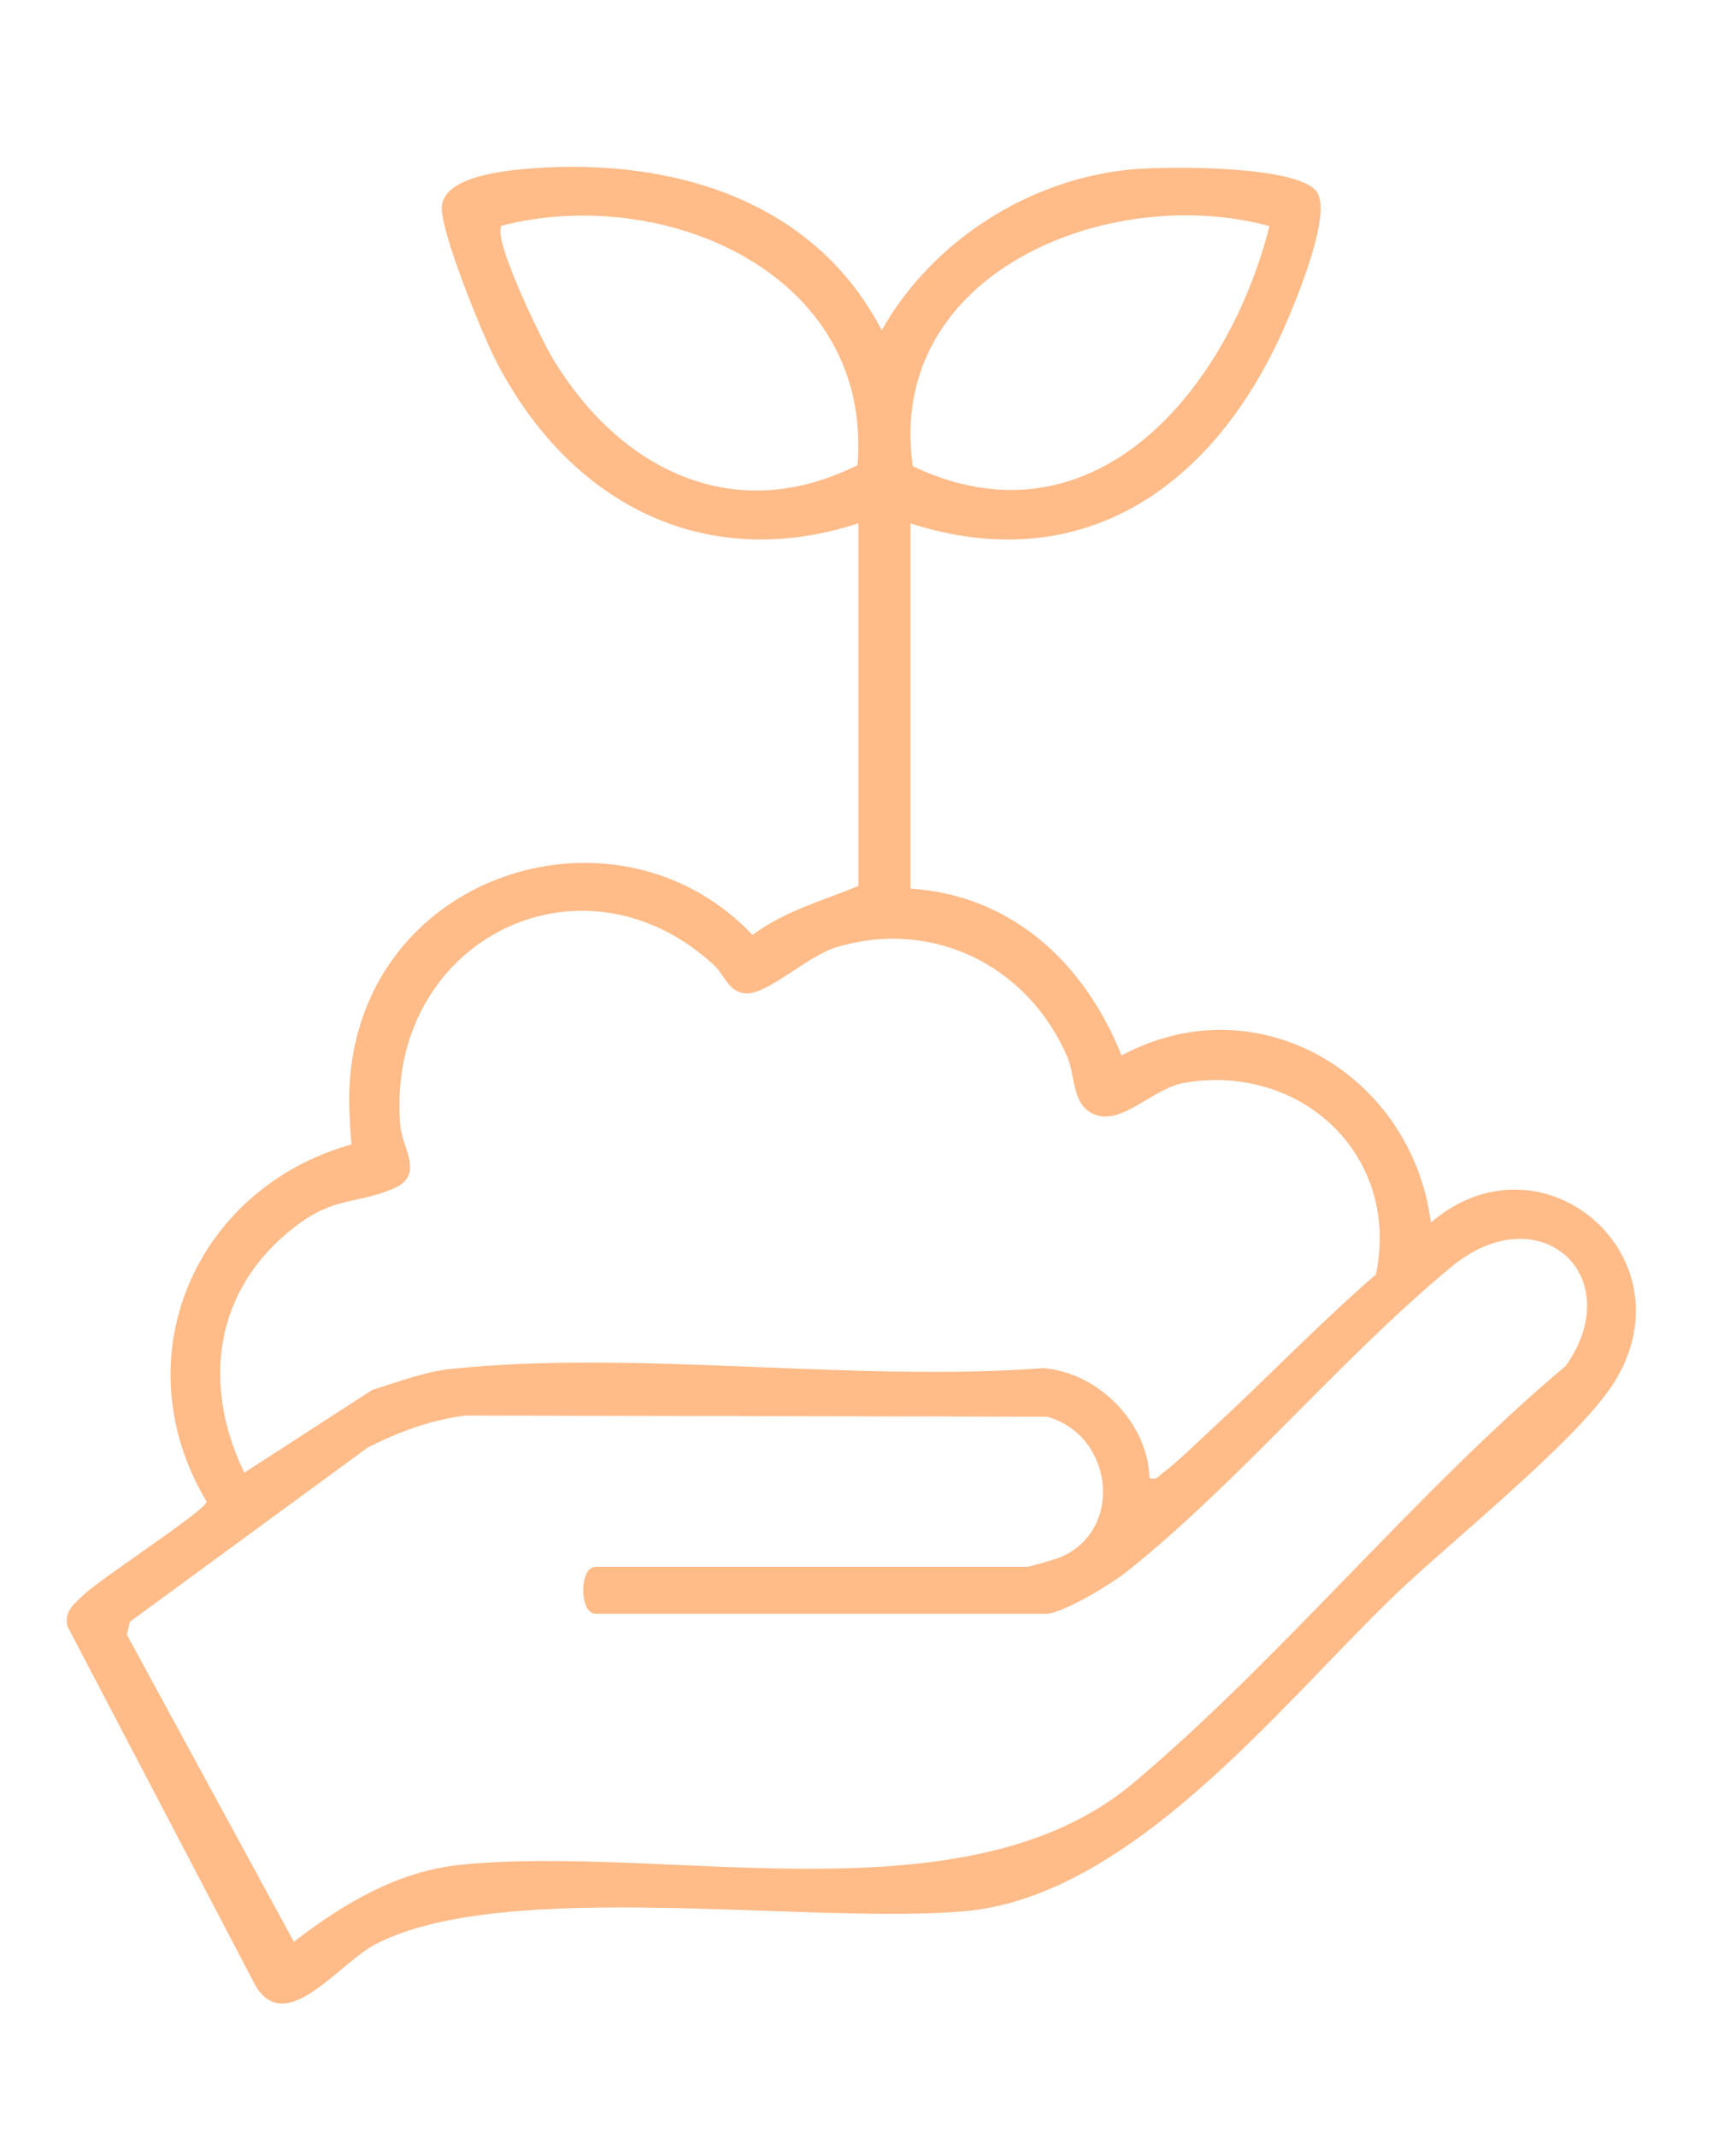 <svg width="52" height="64" viewBox="0 0 52 64" fill="none" xmlns="http://www.w3.org/2000/svg">
<g clip-path="url(#clip0_24_4)">
<path d="M25.711 15.674C21.048 17.186 17.041 15.029 14.87 10.836C14.452 10.025 13.212 6.991 13.234 6.212C13.259 5.266 15.208 5.097 15.963 5.041C20.133 4.734 24.387 5.983 26.41 9.891C27.928 7.211 30.83 5.354 33.915 5.072C34.921 4.981 38.859 4.941 39.44 5.742C39.908 6.39 38.853 8.914 38.522 9.687C36.483 14.418 32.575 17.368 27.272 15.677V26.614C30.324 26.811 32.497 28.859 33.594 31.611C37.666 29.422 42.291 32.178 42.86 36.614C46.202 33.756 50.705 37.651 48.344 41.411C47.248 43.155 43.356 46.242 41.686 47.861C38.269 51.174 33.856 56.794 28.906 57.239C24.249 57.655 15.02 56.212 11.21 58.25C10.126 58.829 8.574 60.986 7.659 59.48L2.019 48.706C1.925 48.24 2.206 48.061 2.484 47.783C2.956 47.313 6.166 45.234 6.191 44.974C3.63 40.7 5.826 35.597 10.526 34.275C10.439 33.161 10.401 32.243 10.667 31.138C11.941 25.8 18.787 24.034 22.541 28.001C23.515 27.277 24.615 26.989 25.714 26.532V15.674H25.711ZM25.686 13.93C26.157 8.184 19.883 5.507 15.023 6.76C14.739 7.145 16.226 10.188 16.547 10.721C18.546 14.055 21.976 15.79 25.686 13.93ZM38.025 6.772C33.256 5.47 26.51 8.15 27.341 13.964C32.788 16.544 36.798 11.629 38.025 6.772ZM34.44 44.267C34.677 44.332 34.699 44.204 34.83 44.113C35.158 43.888 35.955 43.114 36.311 42.786C37.96 41.267 39.515 39.639 41.214 38.17C41.957 34.611 38.987 31.836 35.486 32.428C34.518 32.591 33.6 33.734 32.763 33.367C32.101 33.079 32.219 32.234 31.973 31.658C30.795 28.924 27.941 27.497 25.052 28.37C24.184 28.633 22.991 29.782 22.357 29.751C21.804 29.723 21.741 29.222 21.348 28.868C17.331 25.23 11.516 28.245 11.991 33.718C12.053 34.432 12.765 35.215 11.716 35.628C10.585 36.076 9.986 35.841 8.799 36.768C6.413 38.631 6.038 41.449 7.316 44.107L11.151 41.627C11.891 41.399 12.719 41.082 13.487 41.001C19.071 40.412 25.561 41.405 31.242 40.976C32.891 41.098 34.384 42.604 34.431 44.264L34.44 44.267ZM31.401 48.331H17.84C17.347 48.331 17.347 46.925 17.84 46.925H30.776C30.826 46.925 31.629 46.696 31.745 46.646C33.681 45.842 33.359 42.986 31.364 42.429L13.946 42.394C12.909 42.523 11.935 42.886 11.01 43.355L3.893 48.569L3.799 48.957L8.802 58.156C10.276 57.019 11.913 56.036 13.809 55.848C20.055 55.222 28.946 57.614 33.959 53.391C38.416 49.636 42.407 44.686 46.907 40.901C48.8 38.196 46.099 35.775 43.481 37.936C40.161 40.675 37.088 44.42 33.74 47.078C33.269 47.454 31.957 48.243 31.401 48.328V48.331Z" fill="#FFBB88"/>
</g>
<defs>
<clipPath id="clip0_24_4">
<rect width="47" height="55" fill="white" transform="translate(2 5)"/>
</clipPath>
</defs>
</svg>
